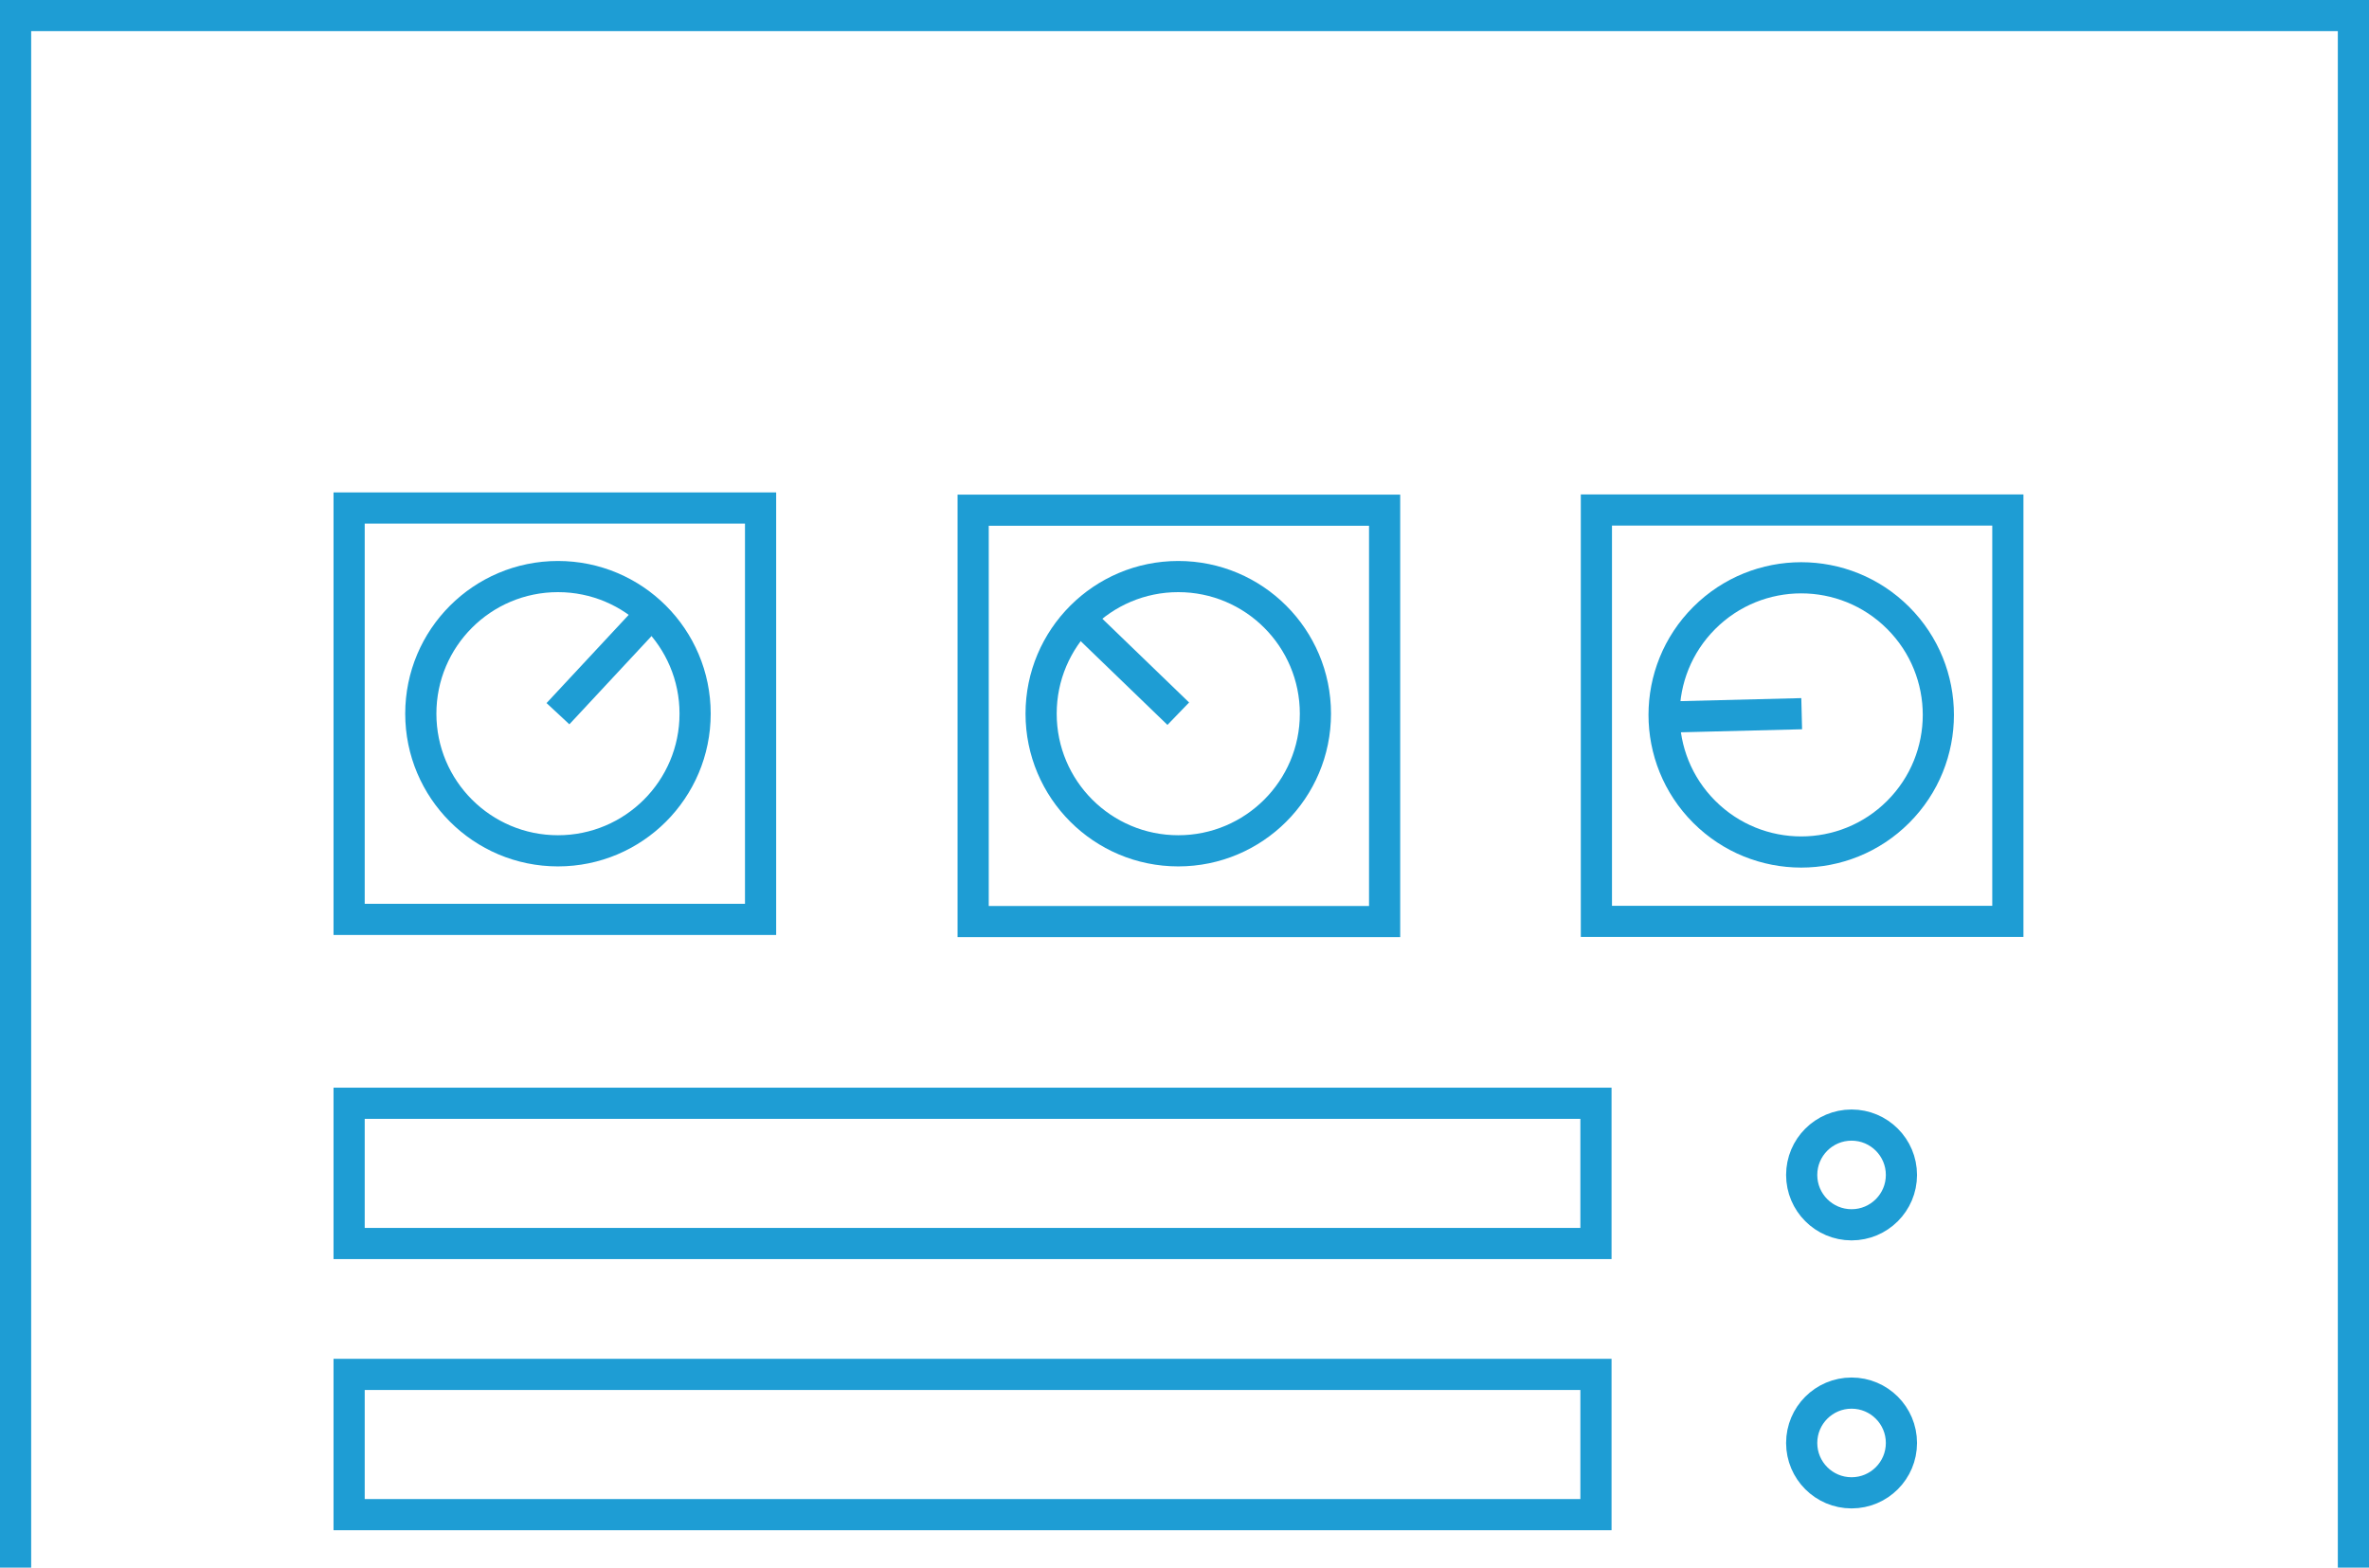 <?xml version="1.0" encoding="utf-8"?>
<!-- Generator: Adobe Illustrator 20.0.0, SVG Export Plug-In . SVG Version: 6.00 Build 0)  -->
<svg version="1.1" id="レイヤー_1" xmlns="http://www.w3.org/2000/svg" xmlns:xlink="http://www.w3.org/1999/xlink" x="0px"
	 y="0px" viewBox="0 0 76 50.3" style="enable-background:new 0 0 76 50.3;" xml:space="preserve">
<style type="text/css">
	.st0{fill:none;stroke:#1E9DD4;stroke-miterlimit:10;}
</style>
<g>
	<g>
		<rect x="11.2" y="16.3" class="st0" width="13.2" height="13.2"/>
		<circle class="st0" cx="17.9" cy="22.9" r="4.4"/>
		<line class="st0" x1="17.9" y1="22.9" x2="20.6" y2="20"/>
	</g>
	<g>
		
			<rect x="31.2" y="16.3" transform="matrix(6.123234e-17 -1 1 6.123234e-17 14.92 60.77)" class="st0" width="13.2" height="13.2"/>
		<circle class="st0" cx="37.8" cy="22.9" r="4.4"/>
		<line class="st0" x1="37.8" y1="22.9" x2="34.9" y2="20.1"/>
	</g>
	
		<rect x="51.2" y="16.3" transform="matrix(6.123234e-17 -1 1 6.123234e-17 34.914 80.764)" class="st0" width="13.2" height="13.2"/>
	<ellipse transform="matrix(0.707 -0.707 0.707 0.707 0.73 47.613)" class="st0" cx="57.8" cy="22.9" rx="4.4" ry="4.4"/>
	<line class="st0" x1="57.8" y1="22.9" x2="53.8" y2="23"/>
	<rect x="11.2" y="35.4" class="st0" width="40" height="4.5"/>
	<rect x="11.2" y="44.1" class="st0" width="40" height="4.5"/>
	<circle class="st0" cx="59.4" cy="37.7" r="1.6"/>
	<circle class="st0" cx="59.4" cy="46.3" r="1.6"/>
	<polyline class="st0" points="75.5,50.3 75.5,0.5 0.5,0.5 0.5,50.3 	"/>
</g>
</svg>
